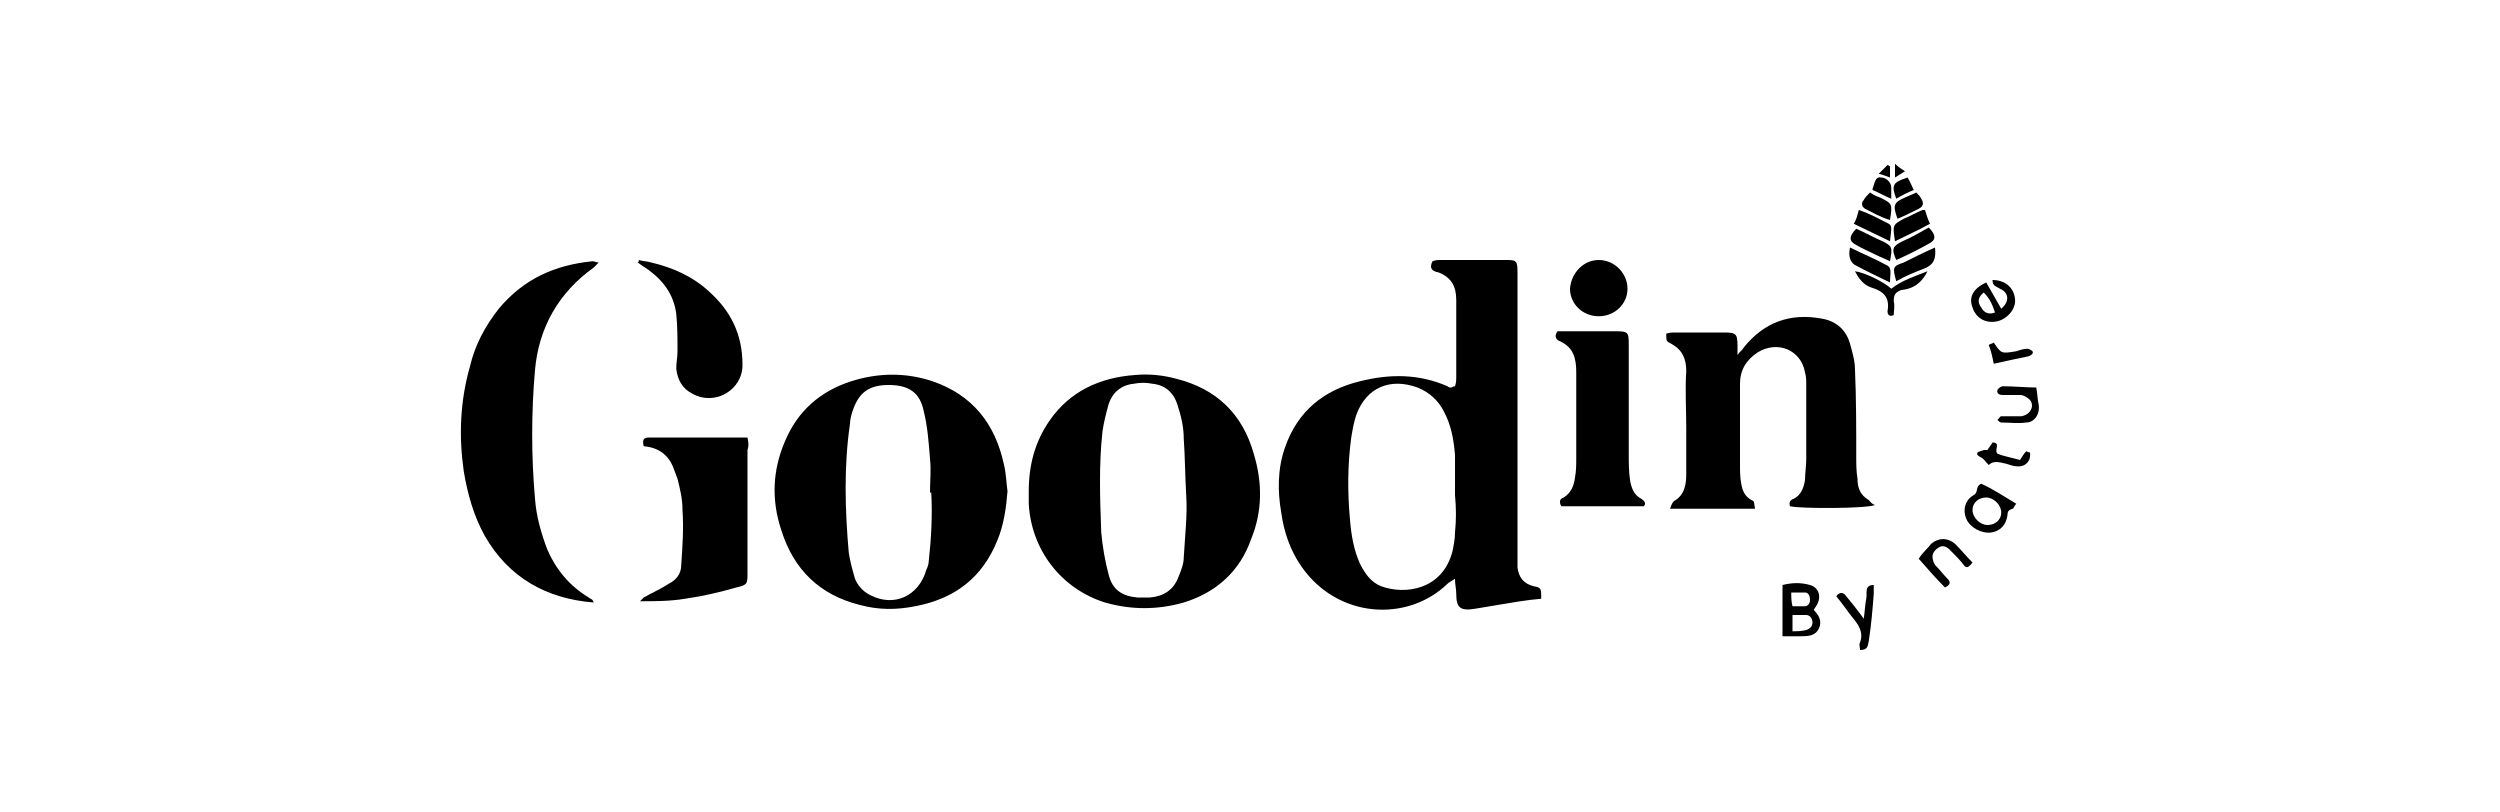 <?xml version="1.0" encoding="utf-8"?>
<!-- Generator: Adobe Illustrator 25.2.0, SVG Export Plug-In . SVG Version: 6.00 Build 0)  -->
<svg version="1.1" id="Layer_1" xmlns="http://www.w3.org/2000/svg" xmlns:xlink="http://www.w3.org/1999/xlink" x="0px" y="0px"
	 viewBox="0 0 200 65" style="enable-background:new 0 0 200 65;" xml:space="preserve">
<g>
	<path d="M122.7,46.9c-0.8-0.2-1.2-0.7-1.3-1.5c0-0.4,0-0.9,0-1.3c0-7.4,0-14.8,0-22.3c0-1-0.1-1-1-1c-1.7,0-3.4,0-5.1,0
		c-0.2,0-0.5,0-0.7,0.1c-0.3,0.6,0,0.8,0.5,0.9c1,0.4,1.4,1.1,1.4,2.2c0,2,0,4.1,0,6.1c0,0.3,0,0.5-0.1,0.8c-0.2,0-0.2,0.1-0.3,0.1
		c-0.1,0-0.2,0-0.3-0.1c-2.3-1-4.6-1-7-0.4c-2.9,0.7-5,2.4-6,5.3c-0.6,1.7-0.6,3.5-0.3,5.2c0.2,1.5,0.7,3,1.6,4.3
		c2.9,4.2,8.5,4.5,11.7,1.4c0.1-0.1,0.3-0.2,0.6-0.4c0,0.5,0.1,0.8,0.1,1.2c0,1.1,0.3,1.4,1.5,1.2c0.6-0.1,1.2-0.2,1.8-0.3
		c1.2-0.2,2.3-0.4,3.5-0.5C123.3,47.1,123.3,47,122.7,46.9z M116.4,42.6c0,0.5-0.1,1-0.2,1.5c-0.8,3.1-3.8,3.5-5.7,2.8
		c-0.8-0.3-1.3-1-1.7-1.8c-0.5-1.1-0.7-2.3-0.8-3.5c-0.2-2.2-0.2-4.4,0.1-6.6c0.1-0.6,0.2-1.2,0.4-1.8c0.8-2.2,2.7-3,4.9-2.2
		c1,0.4,1.7,1.1,2.1,1.9c0.6,1.1,0.8,2.3,0.9,3.5c0,1.1,0,2.1,0,3.2c0,0,0,0,0,0C116.5,40.7,116.5,41.6,116.4,42.6z"/>
	<path d="M94.1,30.3C93,30,91.9,29.9,90.8,30c-2.8,0.2-5.2,1.3-6.8,3.6c-1.2,1.7-1.7,3.6-1.7,5.7c0,0.3,0,0.7,0,1
		c0.2,3.7,2.6,6.8,6.1,7.9c2.1,0.6,4.2,0.6,6.3,0c2.6-0.8,4.5-2.5,5.4-5.1c0.9-2.2,0.9-4.5,0.2-6.8C99.4,33.1,97.3,31.1,94.1,30.3z
		 M94.7,44.6c0,0.5-0.2,1-0.4,1.5c-0.4,1.1-1.2,1.6-2.3,1.7c-0.3,0-0.6,0-1,0c-1.2-0.1-2-0.6-2.3-1.8c-0.3-1.1-0.5-2.3-0.6-3.4
		c-0.1-2.7-0.2-5.4,0.1-8.1c0.1-0.7,0.3-1.5,0.5-2.2c0.3-0.9,1-1.5,2-1.6c0.5-0.1,1-0.1,1.5,0c1,0.1,1.7,0.7,2,1.7
		c0.3,0.9,0.5,1.8,0.5,2.7c0.1,1.4,0.1,2.8,0.2,4.6C95,41.1,94.8,42.9,94.7,44.6z"/>
	<path d="M74.6,30.5c-2.1-0.7-4.3-0.7-6.5,0c-2.5,0.8-4.3,2.4-5.3,4.8c-1,2.3-1.1,4.7-0.3,7.1c1,3.2,3.1,5.2,6.3,6
		c1.5,0.4,2.9,0.4,4.4,0.1c3.2-0.6,5.4-2.3,6.6-5.3c0.5-1.2,0.7-2.6,0.8-3.9c-0.1-0.7-0.1-1.4-0.3-2.2
		C79.6,33.9,77.8,31.6,74.6,30.5z M74.3,44.9c0,0.2-0.1,0.5-0.2,0.7c-0.6,2.1-2.6,3-4.5,2c-0.6-0.3-1-0.8-1.2-1.3
		c-0.2-0.7-0.4-1.4-0.5-2.1c-0.3-3.4-0.4-6.9,0.1-10.3c0-0.3,0.1-0.7,0.2-1c0.5-1.5,1.3-2.1,2.9-2.1c1.6,0,2.5,0.6,2.8,2.1
		c0.3,1.2,0.4,2.5,0.5,3.8c0.1,0.9,0,1.8,0,2.7c0,0,0.1,0,0.1,0C74.6,41.2,74.5,43.1,74.3,44.9z"/>
	<path d="M149.5,40c-0.7-0.4-0.9-1-0.9-1.7c-0.1-0.6-0.1-1.2-0.1-1.7c0-2.3,0-4.7-0.1-7c0-0.7-0.2-1.4-0.4-2.1
		c-0.3-1.1-1.1-1.8-2.2-2c-2.6-0.5-4.7,0.3-6.3,2.3c-0.1,0.2-0.3,0.3-0.5,0.6c0-0.3,0-0.5,0-0.7c0-1-0.1-1.1-1.1-1.1
		c-1.3,0-2.6,0-3.8,0c-0.3,0-0.6,0-0.8,0.1c0,0.6,0,0.6,0.4,0.8c0.9,0.5,1.2,1.2,1.2,2.2c-0.1,1.5,0,3,0,4.5c0,1.2,0,2.4,0,3.7
		c0,0.8-0.1,1.7-1,2.2c-0.1,0.1-0.2,0.3-0.3,0.6c2.4,0,4.5,0,6.8,0c-0.1-0.5,0-0.6-0.3-0.7c-0.5-0.3-0.7-0.7-0.8-1.3
		c-0.1-0.5-0.1-1-0.1-1.6c0-2.1,0-4.3,0-6.4c0-1.1,0.5-1.9,1.4-2.5c1.6-1,3.5-0.2,3.8,1.6c0.1,0.3,0.1,0.7,0.1,1c0,2,0,3.9,0,5.9
		c0,0.6-0.1,1.2-0.1,1.7c-0.1,0.6-0.3,1.2-0.9,1.5c-0.3,0.1-0.4,0.3-0.3,0.6c0.8,0.2,6.1,0.2,6.8-0.1
		C149.7,40.3,149.6,40.1,149.5,40z"/>
	<path d="M47.4,20.9c-3,0.3-5.5,1.4-7.5,3.8c-1.1,1.4-1.9,2.9-2.3,4.6c-0.8,2.8-0.9,5.6-0.5,8.4c0.3,1.8,0.8,3.6,1.7,5.2
		c1.9,3.3,4.9,5,8.7,5.3c-0.1-0.2-0.1-0.2-0.1-0.2c-0.1-0.1-0.2-0.1-0.3-0.2c-1.5-0.9-2.6-2.2-3.3-3.8c-0.5-1.3-0.9-2.7-1-4.1
		c-0.3-3.4-0.3-6.9,0-10.3c0.3-3.4,1.9-6.2,4.7-8.2c0.1-0.1,0.2-0.2,0.4-0.4C47.7,21,47.6,20.9,47.4,20.9z"/>
	<path d="M59.8,35c-0.4,0-0.7,0-1.1,0c-2,0-3.9,0-5.9,0c-0.3,0-0.6,0-0.9,0c-0.5,0-0.5,0.3-0.4,0.7c1.2,0.1,2,0.7,2.4,1.8
		c0.1,0.3,0.2,0.5,0.3,0.8c0.2,0.8,0.4,1.6,0.4,2.5c0.1,1.5,0,2.9-0.1,4.4c0,0.7-0.4,1.2-1,1.5c-0.6,0.4-1.3,0.7-2,1.1
		c-0.1,0.1-0.2,0.2-0.3,0.3c1.2,0,2.4,0,3.6-0.2c1.4-0.2,2.7-0.5,4.1-0.9c0.9-0.2,0.9-0.3,0.9-1.2c0-3.3,0-6.5,0-9.8
		C59.9,35.7,59.9,35.5,59.8,35z"/>
	<path d="M131.3,39.9c-0.6-0.3-0.8-0.9-0.9-1.5c-0.1-0.7-0.1-1.4-0.1-2.1c0-2.9,0-5.7,0-8.6c0-1.2,0-1.2-1.3-1.2c-1.2,0-2.4,0-3.6,0
		c-0.3,0-0.6,0-0.8,0c-0.3,0.4-0.1,0.7,0.2,0.8c1.1,0.5,1.3,1.4,1.3,2.5c0,2.3,0,4.5,0,6.8c0,0.5,0,1.1-0.1,1.6
		c-0.1,0.7-0.3,1.2-0.9,1.6c-0.3,0.1-0.4,0.3-0.2,0.7c2.2,0,4.4,0,6.6,0C131.7,40.3,131.6,40.1,131.3,39.9z"/>
	<path d="M54.1,25.1c0.1,1,0.1,2,0.1,3c0,0.5-0.1,0.9-0.1,1.4c0.1,0.9,0.5,1.6,1.3,2c1.8,1,4-0.3,4-2.3c0-2.4-0.9-4.3-2.7-5.9
		c-1.3-1.2-2.9-1.9-4.6-2.3c-0.3-0.1-0.7-0.1-1-0.2c0,0.1,0,0.2-0.1,0.2c0.2,0.1,0.4,0.3,0.6,0.4C53.1,22.4,53.9,23.6,54.1,25.1z"/>
	<path d="M127.9,25.3c1.3,0,2.3-1,2.3-2.2c0-1.2-1-2.3-2.3-2.3c-1.2,0-2.2,1-2.3,2.3C125.6,24.3,126.6,25.3,127.9,25.3z"/>
	<path d="M145.1,48.8c0.1-0.2,0.2-0.3,0.3-0.5c0.3-0.6,0.1-1.3-0.6-1.5c-0.7-0.2-1.4-0.2-2.2,0c0,1,0,2,0,3c0,0.3,0,0.6,0,1.1
		c0.6,0,1,0,1.4,0c0.6,0,1.2,0,1.5-0.6C145.8,49.7,145.5,49.2,145.1,48.8z M143.3,47.4c0.4,0,0.7,0,1.1,0c0.3,0,0.4,0.3,0.4,0.6
		c0,0.3-0.2,0.5-0.4,0.5c-0.3,0-0.7,0-1,0C143.3,48.1,143.3,47.8,143.3,47.4z M144.5,50.4c-0.4,0.1-0.7,0.1-1.1,0.1
		c0-0.5,0-0.8,0-1.3c0.4,0,0.8,0,1.1,0c0.3,0,0.5,0.3,0.5,0.6C145,50.1,144.8,50.3,144.5,50.4z"/>
	<path d="M157.9,39.6c-0.7,0.4-0.9,1.2-0.6,1.9c0.3,0.7,1.2,1.2,2,1.1c0.7-0.1,1.2-0.6,1.3-1.4c0-0.3,0.1-0.4,0.4-0.5
		c0.1,0,0.1-0.2,0.3-0.4c-1-0.6-1.9-1.2-2.8-1.6C158,38.9,158.3,39.4,157.9,39.6z M160.1,41c0,0.6-0.5,1-1.1,1
		c-0.6,0-1.2-0.6-1.2-1.2c0-0.6,0.5-1,1.1-1C159.5,39.8,160.1,40.4,160.1,41z"/>
	<path d="M159.8,25.7c0.8-0.2,1.5-1,1.4-1.8c-0.1-0.9-0.8-1.5-1.8-1.5c0,0.5,0.3,0.5,0.6,0.7c0.7,0.3,0.8,1,0.1,1.6
		c-0.4-0.7-0.8-1.4-1.2-2.1c-1.1,0.5-1.4,1.2-1.1,2C158.1,25.5,158.9,25.9,159.8,25.7z M158.7,23.4c0.5,0.5,0.7,1,0.9,1.6
		c-0.5,0.2-0.9,0-1.1-0.4C158.2,24.2,158.2,23.8,158.7,23.4z"/>
	<path d="M154.2,21.7c-1,0.4-2,0.7-2.9,1.4c-0.5-0.5-2.1-1.3-2.9-1.4c0.3,0.6,0.7,1.1,1.3,1.3c1,0.3,1.5,0.8,1.3,1.9
		c0,0.2,0.1,0.5,0.5,0.3c0-0.3,0.1-0.7,0-1.1c0-0.5,0.1-0.7,0.6-0.9C153.2,23.1,153.8,22.5,154.2,21.7z"/>
	<path d="M163.1,32.4c-0.1-0.4-0.1-0.9-0.2-1.4c-0.8,0-1.8-0.1-2.7-0.1c-0.1,0-0.4,0.2-0.4,0.3c-0.1,0.3,0.2,0.4,0.4,0.4
		c0.5,0,0.9,0,1.4,0c0.3,0,0.6,0.2,0.8,0.4c0.4,0.5,0,1.2-0.7,1.3c-0.5,0-1.1,0-1.6,0c-0.1,0-0.2,0.2-0.3,0.3
		c0.1,0.1,0.2,0.2,0.3,0.2c0.7,0,1.3,0.1,2,0C162.7,33.8,163.2,33.2,163.1,32.4z"/>
	<path d="M156.4,43.5c-0.6-0.5-1.3-0.5-1.9,0c-0.3,0.4-0.7,0.7-1,1.2c0.7,0.8,1.4,1.6,2.1,2.3c0.4-0.2,0.5-0.4,0.2-0.7
		c-0.3-0.3-0.6-0.7-0.9-1c-0.2-0.2-0.3-0.5-0.3-0.8c0-0.3,0.3-0.6,0.5-0.7c0.3-0.2,0.6-0.1,0.9,0.2c0.4,0.4,0.8,0.8,1.1,1.2
		c0.2,0.3,0.4,0.2,0.7-0.2C157.3,44.5,156.9,44,156.4,43.5z"/>
	<path d="M149.3,47.9c-0.1,0.5-0.1,0.9-0.2,1.6c-0.5-0.7-0.9-1.2-1.4-1.8c-0.2-0.3-0.5-0.4-0.8,0c0.5,0.6,0.9,1.2,1.3,1.7
		c0.5,0.6,0.9,1.2,0.6,2c-0.1,0.2,0,0.3,0,0.6c0.7,0,0.6-0.4,0.7-0.7c0.2-1.3,0.3-2.5,0.4-3.8c0-0.2,0-0.4,0-0.7
		C149.1,46.8,149.4,47.5,149.3,47.9z"/>
	<path d="M151.7,22.5c0.7-0.4,1.4-0.7,2.2-1c0.8-0.3,1-0.8,0.9-1.7c-0.9,0.4-1.7,0.8-2.5,1.2C151.4,21.3,151.4,21.4,151.7,22.5z"/>
	<path d="M148.4,21.2c0.9,0.5,1.8,0.9,2.8,1.4c0-0.7,0.2-1.2-0.3-1.4c-0.9-0.5-1.9-0.9-2.9-1.4C147.9,20.3,147.9,20.9,148.4,21.2z"
		/>
	<path d="M152.2,19.3c-0.8,0.4-0.9,0.6-0.5,1.5c0.9-0.4,1.7-0.8,2.6-1.3c0.6-0.3,0.6-0.7,0-1.3C153.6,18.6,152.9,19,152.2,19.3z"/>
	<path d="M148.5,19.6c0.5,0.3,1,0.5,1.6,0.8c0.4,0.2,0.7,0.3,1.1,0.5c0.2-1.1,0.2-1.2-0.6-1.6c-0.7-0.3-1.4-0.7-2.1-1
		C147.9,18.9,147.9,19.3,148.5,19.6z"/>
	<path d="M151.1,17.9c-0.8-0.4-1.5-0.8-2.4-1.1c-0.1,0.4-0.2,0.8-0.4,1.1c1,0.5,1.9,0.9,2.9,1.4C151.3,18.3,151.4,18.1,151.1,17.9z"
		/>
	<path d="M151.6,19.3c1-0.5,1.9-0.9,2.8-1.4c-0.2-0.4-0.3-0.8-0.4-1.1c-0.1,0-0.2,0-0.2,0c-0.5,0.2-1,0.5-1.5,0.7
		C151.4,18,151.4,18,151.6,19.3z"/>
	<path d="M162.1,36.1c-0.2,0.2-0.3,0.4-0.5,0.7c-0.7-0.2-1.3-0.3-1.8-0.5c-0.3-0.3,0.3-0.9-0.4-0.9c-0.1,0.2-0.3,0.4-0.4,0.6
		c-0.1,0-0.2,0-0.3,0c-0.2,0.1-0.4,0.1-0.5,0.2c-0.1,0.2,0.1,0.3,0.3,0.4c0.2,0.1,0.3,0.3,0.6,0.6c0.4-0.4,0.9-0.2,1.4-0.1
		c0.3,0.1,0.6,0.2,0.8,0.2c0.7,0.1,1.2-0.4,1.1-1.1C162.4,36.2,162.3,36.2,162.1,36.1z"/>
	<path d="M149.2,16.7c0.6,0.3,1.3,0.7,2,0.9c0.2-1.3,0.2-1.3-0.8-1.8c-0.3-0.1-0.5-0.2-0.8-0.4c-0.2,0.2-0.4,0.4-0.5,0.6
		C148.9,16.2,148.9,16.5,149.2,16.7z"/>
	<path d="M153.5,16.7c0.4-0.2,0.4-0.5,0.2-0.8c-0.1-0.2-0.2-0.3-0.4-0.5c-0.4,0.2-0.7,0.3-0.9,0.4c-0.9,0.4-1,0.6-0.6,1.7
		C152.3,17.3,152.9,17,153.5,16.7z"/>
	<path d="M159.5,27.4c-0.1,0.1-0.3,0.1-0.4,0.2c0.2,0.5,0.3,1,0.4,1.5c0.9-0.2,1.8-0.4,2.8-0.6c0.2-0.1,0.4-0.2,0.3-0.4
		c-0.1-0.1-0.3-0.2-0.4-0.2c-0.3,0-0.6,0.1-0.9,0.2C160.1,28.3,160.1,28.3,159.5,27.4z"/>
	<path d="M153.1,15.2c-0.2-0.4-0.3-0.7-0.5-1c-1.2,0.4-1.3,0.6-0.9,1.7C152.2,15.6,152.6,15.4,153.1,15.2z"/>
	<path d="M151.3,15c0-0.4-0.4-0.8-0.8-0.8c-0.4-0.1-0.5,0.3-0.6,0.6c0,0.1-0.1,0.2-0.1,0.4c0.5,0.2,1,0.5,1.5,0.7
		C151.3,15.5,151.3,15.3,151.3,15z"/>
	<path d="M151.6,13.1c0,0.5,0,0.7,0,1.1c0.3-0.2,0.5-0.3,0.8-0.5C152.1,13.5,151.9,13.4,151.6,13.1z"/>
	<path d="M151.2,13.3c-0.1,0-0.1-0.1-0.2-0.1c-0.2,0.2-0.4,0.4-0.7,0.7c0.4,0.1,0.6,0.2,0.9,0.3C151.2,13.8,151.2,13.6,151.2,13.3z"
		/>
</g>
</svg>
